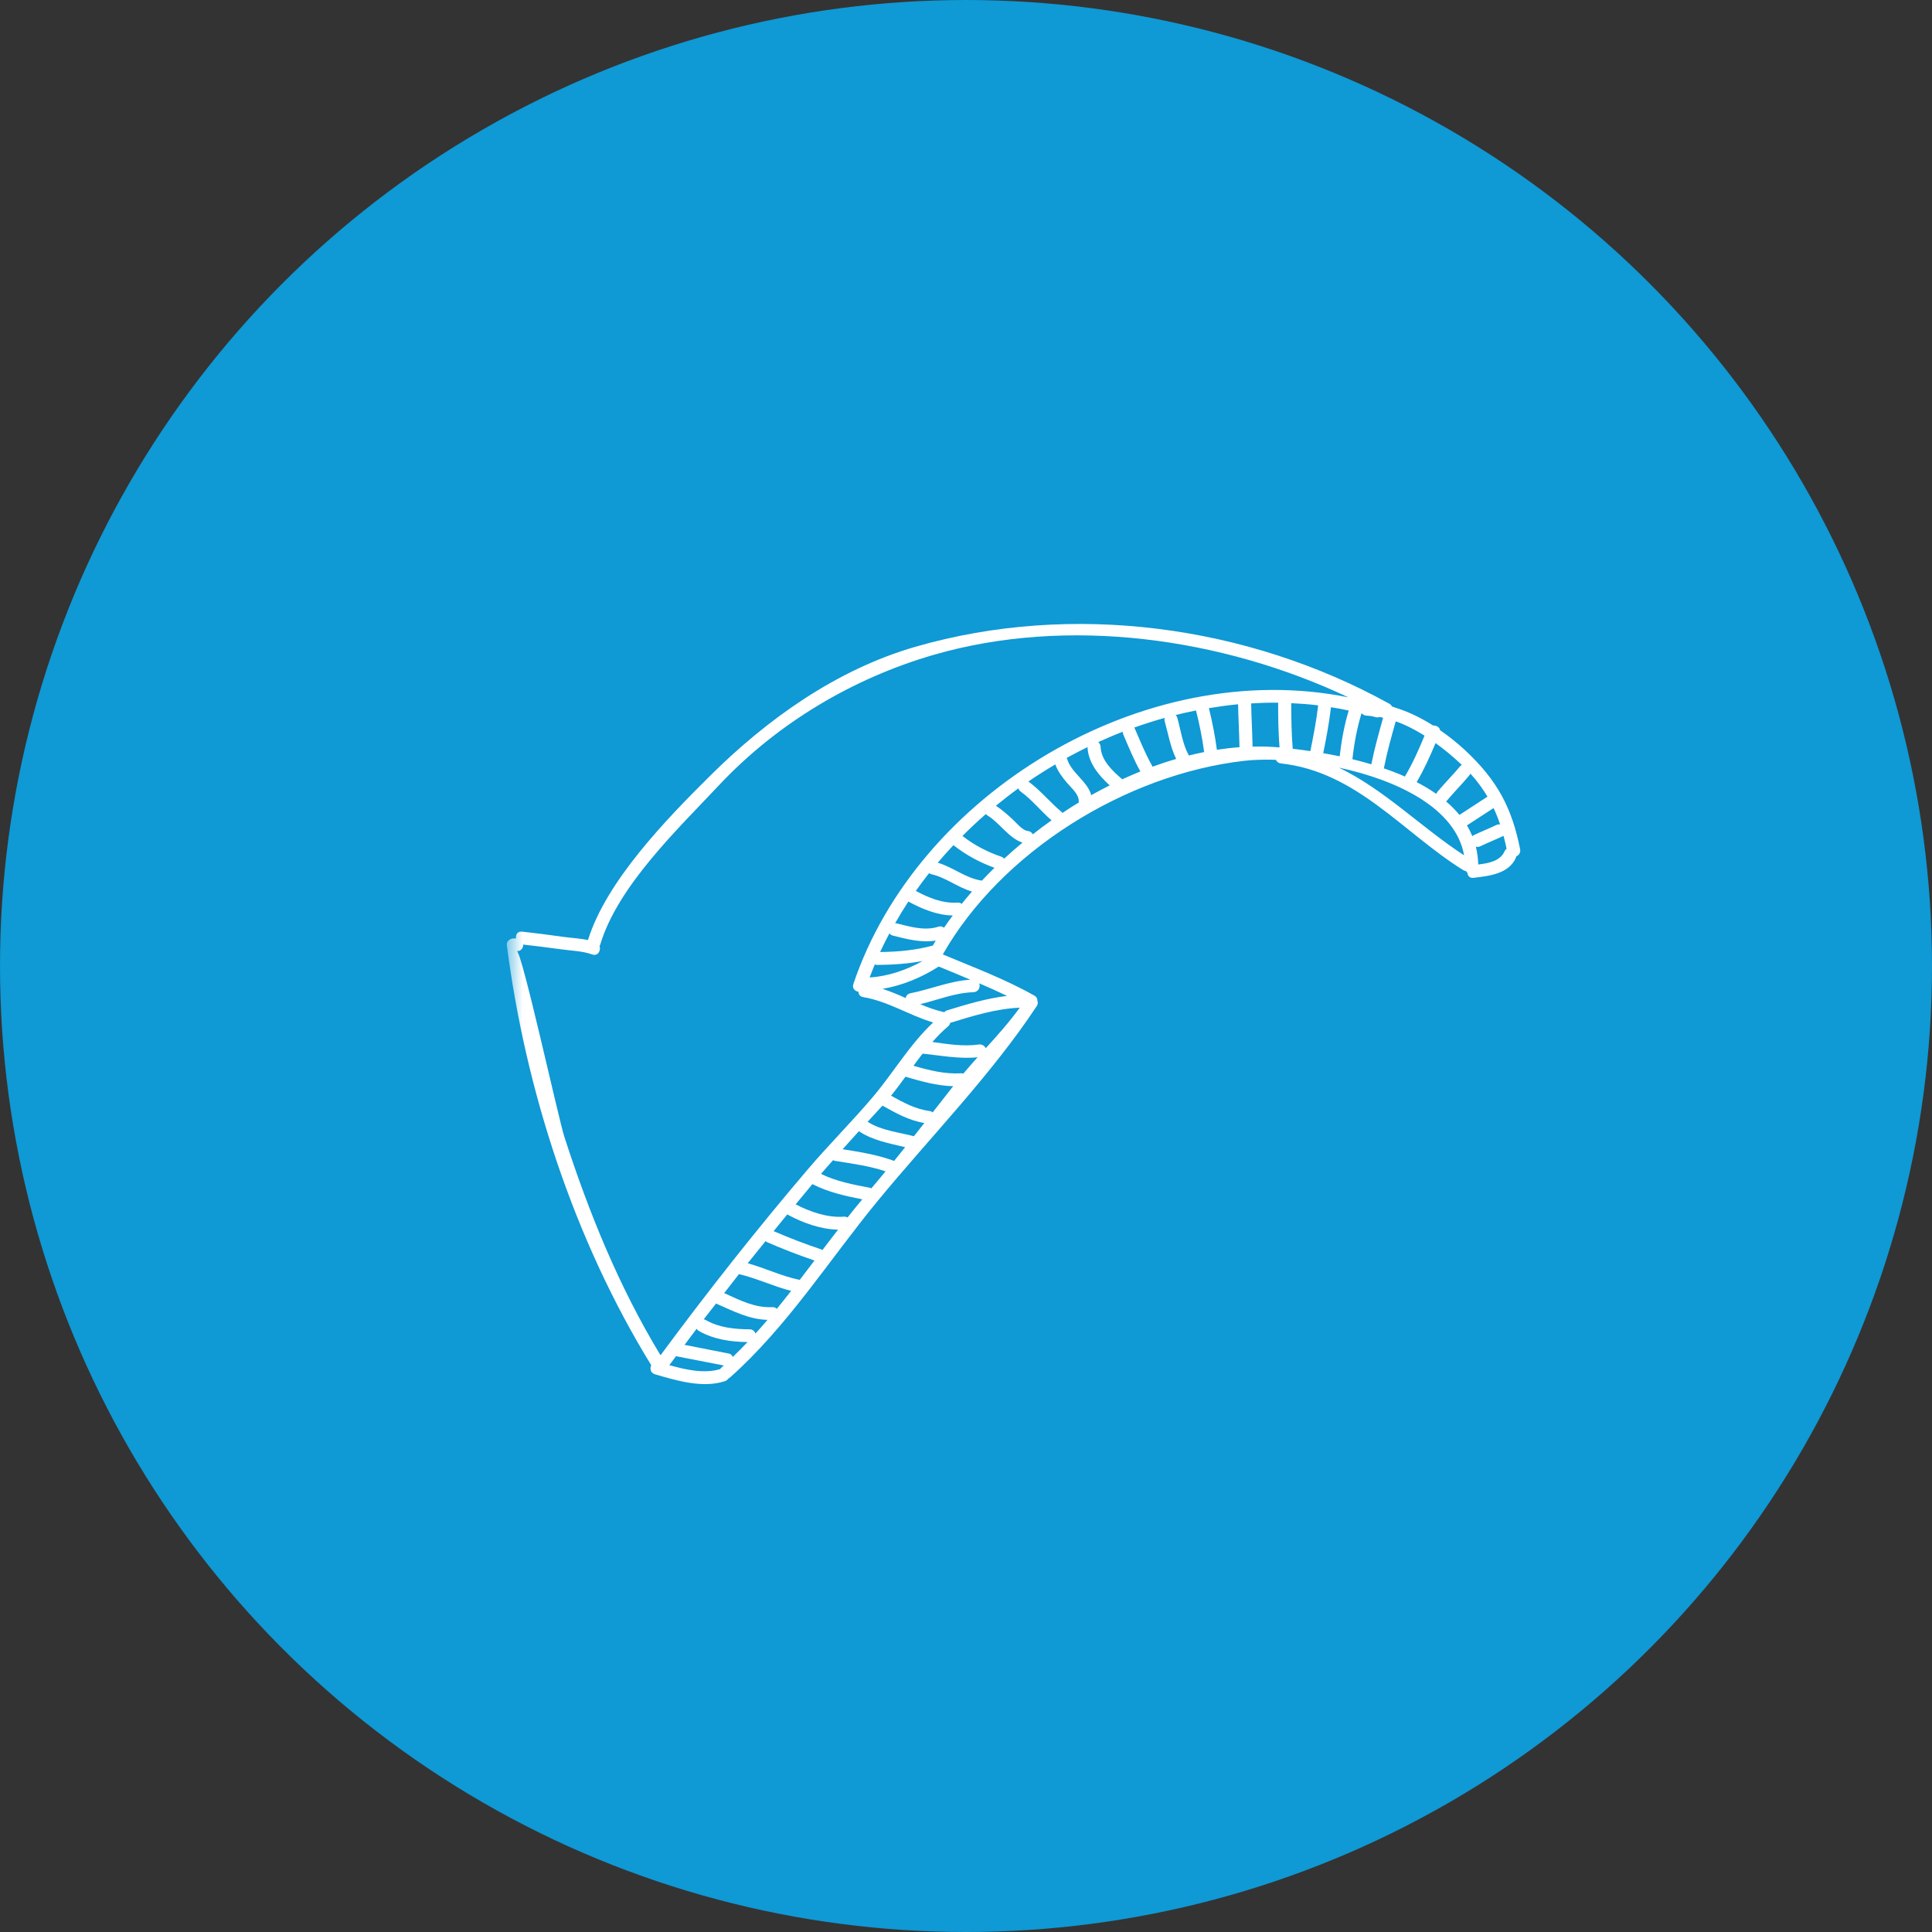 <?xml version="1.0" encoding="UTF-8"?>
<svg width="61px" height="61px" viewBox="0 0 61 61" version="1.1" xmlns="http://www.w3.org/2000/svg" xmlns:xlink="http://www.w3.org/1999/xlink">
    <rect x="0" y="0" width="61" height="61" fill="#333333" stroke="none"/>
    <!-- Generator: Sketch 53.2 (72643) - https://sketchapp.com -->
    <title>Group 9</title>
    <desc>Created with Sketch.</desc>
    <defs>
        <polygon id="path-1" points="0 0.701 38 0.701 38 31.701 0 31.701"></polygon>
    </defs>
    <g id="Design" stroke="none" stroke-width="1" fill="none" fill-rule="evenodd">
        <g id="Sinuva-Main-Page-Copy-122" transform="translate(-210, -2256)">
            <g id="Group-9" transform="translate(211, 2257)">
                <circle id="Oval-Copy-8" stroke="#0F99D5" stroke-width="2" fill="#0F99D5" cx="29.5" cy="29.5" r="29.5"></circle>
                <g id="Group-3" transform="translate(15, 15)">
                    <mask id="mask-2" fill="white">
                        <use xlink:href="#path-1"></use>
                    </mask>
                    <g id="Clip-1"></g>
                    <path d="M4.682,27.392 C5.363,27.59 6.186,27.84 6.891,27.607 C6.94,27.591 6.972,27.559 6.996,27.526 C7.009,27.519 7.023,27.514 7.037,27.502 C8.855,25.891 10.176,23.786 11.703,21.928 C13.364,19.909 15.302,17.935 16.733,15.766 C16.771,15.708 16.774,15.653 16.756,15.606 C16.759,15.542 16.733,15.477 16.658,15.435 C15.75,14.92 14.751,14.546 13.787,14.142 C13.78,14.139 13.774,14.14 13.766,14.137 C15.615,10.887 19.553,8.441 23.3,8.02 C23.584,7.988 23.918,7.978 24.282,7.99 C24.313,8.049 24.367,8.098 24.45,8.105 C26.839,8.367 28.304,10.295 30.2,11.473 C30.231,11.493 30.261,11.5 30.289,11.504 C30.3,11.524 30.314,11.543 30.331,11.556 C30.339,11.651 30.402,11.732 30.526,11.716 C31.024,11.656 31.639,11.592 31.864,11.078 C31.87,11.066 31.869,11.053 31.872,11.042 C31.954,11.004 32.017,10.924 31.996,10.815 C31.735,9.496 31.267,8.627 30.253,7.682 C30.02,7.467 29.753,7.251 29.467,7.054 C29.453,6.958 29.352,6.903 29.249,6.907 C28.869,6.666 28.457,6.464 28.035,6.337 C28.009,6.324 27.981,6.314 27.951,6.31 C27.936,6.278 27.913,6.244 27.869,6.221 C23.391,3.743 17.855,2.989 12.9,4.422 C10.406,5.144 8.221,6.707 6.417,8.498 C5.055,9.849 3.142,11.816 2.565,13.68 C2.32,13.63 2.052,13.615 1.816,13.584 C1.373,13.522 0.929,13.463 0.484,13.415 C0.336,13.398 0.275,13.516 0.293,13.63 C0.264,13.63 0.236,13.631 0.209,13.63 C0.106,13.63 -0.013,13.722 0.001,13.832 C0.59,18.413 2.121,23.137 4.562,27.105 C4.512,27.209 4.536,27.349 4.682,27.392 M5.133,27.102 C5.203,27.007 5.275,26.914 5.344,26.82 C5.846,26.918 6.348,27.016 6.851,27.113 C6.814,27.149 6.78,27.182 6.744,27.215 C6.739,27.22 6.738,27.224 6.734,27.229 C6.227,27.378 5.653,27.249 5.133,27.102 M7.136,26.844 C7.117,26.791 7.076,26.746 7,26.734 C6.538,26.642 6.076,26.552 5.613,26.462 C5.741,26.292 5.868,26.121 5.996,25.953 C6.011,25.98 6.033,26.006 6.068,26.024 C6.538,26.292 7.067,26.366 7.603,26.374 C7.452,26.533 7.295,26.689 7.136,26.844 M9.651,21.385 C9.653,21.386 9.655,21.388 9.657,21.39 C10.15,21.643 10.685,21.76 11.226,21.867 C11.068,22.056 10.911,22.248 10.759,22.441 C10.728,22.422 10.693,22.409 10.646,22.414 C10.137,22.457 9.567,22.258 9.122,22.025 C9.298,21.811 9.474,21.596 9.651,21.385 M8.86,22.339 C8.869,22.347 8.874,22.354 8.884,22.359 C9.343,22.606 9.92,22.818 10.461,22.824 C10.296,23.037 10.131,23.251 9.968,23.468 C9.954,23.46 9.943,23.45 9.927,23.447 C9.42,23.278 8.922,23.085 8.431,22.874 C8.429,22.873 8.426,22.873 8.425,22.873 C8.57,22.694 8.715,22.517 8.86,22.339 M8.171,23.187 C8.186,23.199 8.2,23.212 8.222,23.221 C8.712,23.433 9.21,23.627 9.716,23.799 C9.562,24.003 9.407,24.207 9.25,24.411 C8.683,24.295 8.162,24.04 7.608,23.885 C7.794,23.652 7.983,23.418 8.171,23.187 M7.332,24.228 C7.896,24.361 8.42,24.615 8.979,24.758 C8.83,24.947 8.68,25.137 8.527,25.325 C8.494,25.288 8.445,25.268 8.381,25.271 C7.827,25.298 7.354,25.048 6.865,24.828 C7.02,24.628 7.176,24.426 7.332,24.228 M6.611,25.154 C6.615,25.157 6.616,25.159 6.62,25.162 C7.144,25.393 7.652,25.658 8.232,25.673 C8.108,25.819 7.981,25.962 7.852,26.106 C7.828,26.031 7.766,25.971 7.664,25.971 C7.18,25.967 6.702,25.918 6.277,25.675 C6.258,25.664 6.239,25.66 6.219,25.655 C6.348,25.487 6.48,25.323 6.611,25.154 M11.512,21.521 C11.499,21.517 11.489,21.509 11.474,21.505 C10.943,21.403 10.408,21.303 9.922,21.064 C10.046,20.917 10.176,20.775 10.303,20.63 C10.322,20.64 10.343,20.65 10.37,20.654 C10.906,20.741 11.447,20.81 11.96,20.984 C11.812,21.163 11.662,21.343 11.512,21.521 M14.92,15.048 C15.216,15.173 15.508,15.306 15.796,15.444 C15.153,15.522 14.53,15.708 13.904,15.9 C13.863,15.913 13.833,15.935 13.81,15.961 C13.803,15.96 13.8,15.955 13.793,15.954 C13.536,15.896 13.293,15.806 13.053,15.706 C13.611,15.571 14.153,15.345 14.732,15.328 C14.897,15.321 14.96,15.165 14.92,15.048 M13.94,16.401 C13.979,16.366 13.995,16.328 14.001,16.292 C14.005,16.291 14.009,16.292 14.014,16.291 C14.734,16.069 15.447,15.851 16.198,15.815 C15.872,16.266 15.501,16.681 15.126,17.094 C15.085,17.021 15.005,16.962 14.898,16.979 C14.409,17.049 13.923,16.965 13.438,16.9 C13.592,16.724 13.756,16.556 13.94,16.401 M13.131,17.267 L13.131,17.267 C13.716,17.327 14.28,17.44 14.866,17.382 C14.714,17.552 14.562,17.723 14.416,17.897 C14.394,17.891 14.372,17.886 14.345,17.887 C13.827,17.918 13.332,17.792 12.842,17.65 C12.936,17.52 13.032,17.393 13.131,17.267 M12.589,17.996 C13.082,18.141 13.58,18.283 14.095,18.295 C13.878,18.571 13.662,18.849 13.447,19.123 C13.424,19.102 13.394,19.086 13.352,19.08 C12.902,19.019 12.52,18.81 12.133,18.595 C12.293,18.399 12.441,18.198 12.589,17.996 M11.841,18.933 C11.848,18.924 11.855,18.915 11.863,18.909 C11.865,18.909 11.865,18.909 11.866,18.91 C12.284,19.145 12.705,19.379 13.185,19.457 C13.076,19.596 12.967,19.737 12.856,19.875 C12.371,19.747 11.819,19.695 11.394,19.418 C11.543,19.256 11.692,19.093 11.841,18.933 M11.118,19.716 C11.554,20.008 12.07,20.097 12.579,20.221 C12.463,20.367 12.348,20.51 12.23,20.654 C11.703,20.461 11.159,20.372 10.605,20.285 C10.774,20.094 10.945,19.905 11.118,19.716 M14.638,14.932 C13.986,14.973 13.381,15.236 12.744,15.361 C12.651,15.38 12.607,15.442 12.598,15.512 C12.358,15.405 12.115,15.304 11.865,15.221 C12.497,15.116 13.109,14.857 13.638,14.517 C13.969,14.654 14.304,14.79 14.638,14.932 M13.335,11.568 C13.355,11.583 13.379,11.596 13.407,11.602 C13.869,11.707 14.24,12.02 14.689,12.149 C14.578,12.278 14.47,12.406 14.364,12.539 C14.332,12.511 14.291,12.494 14.235,12.498 C13.765,12.531 13.32,12.346 12.915,12.129 C13.05,11.939 13.19,11.753 13.335,11.568 M12.68,12.465 C13.109,12.697 13.587,12.898 14.082,12.905 C13.986,13.032 13.893,13.163 13.806,13.292 C13.761,13.255 13.702,13.235 13.628,13.26 C13.187,13.398 12.734,13.258 12.302,13.152 C12.287,13.148 12.275,13.15 12.262,13.15 C12.394,12.918 12.533,12.69 12.68,12.465 M12.083,13.468 C12.108,13.501 12.14,13.53 12.192,13.541 C12.633,13.65 13.094,13.775 13.545,13.696 C13.513,13.749 13.484,13.802 13.453,13.854 C12.909,14.003 12.35,14.052 11.788,14.059 C11.881,13.859 11.979,13.663 12.083,13.468 M11.62,14.451 C11.642,14.458 11.666,14.466 11.694,14.466 C12.177,14.463 12.66,14.431 13.133,14.342 C12.62,14.627 12.044,14.826 11.458,14.862 C11.51,14.725 11.563,14.587 11.62,14.451 M15.002,11.805 C14.493,11.732 14.095,11.381 13.608,11.239 C13.768,11.049 13.932,10.866 14.103,10.685 C14.495,10.992 14.929,11.23 15.4,11.399 C15.264,11.532 15.131,11.667 15.002,11.805 M23.09,6.236 C23.1,6.69 23.126,7.141 23.135,7.592 C22.898,7.609 22.66,7.637 22.422,7.673 C22.362,7.231 22.278,6.794 22.169,6.359 C22.475,6.309 22.782,6.265 23.09,6.236 M21.765,6.432 C21.766,6.437 21.765,6.442 21.766,6.448 C21.874,6.875 21.961,7.31 22.019,7.745 C21.857,7.777 21.697,7.814 21.536,7.854 C21.334,7.484 21.284,7.063 21.172,6.663 C21.162,6.626 21.141,6.598 21.118,6.576 C21.332,6.522 21.548,6.473 21.765,6.432 M20.773,6.771 C20.886,7.173 20.952,7.584 21.136,7.963 C20.886,8.035 20.635,8.118 20.388,8.208 C20.384,8.199 20.384,8.189 20.377,8.179 C20.16,7.798 20,7.393 19.825,6.993 C19.821,6.984 19.815,6.979 19.81,6.972 C20.128,6.859 20.449,6.756 20.774,6.666 C20.765,6.699 20.761,6.732 20.773,6.771 M19.468,7.197 C19.638,7.588 19.796,7.984 20.006,8.357 C19.814,8.434 19.624,8.519 19.434,8.605 C19.118,8.336 18.769,8.006 18.75,7.582 C18.747,7.513 18.716,7.464 18.675,7.431 C18.931,7.316 19.189,7.203 19.45,7.103 C19.449,7.133 19.454,7.165 19.468,7.197 M18.336,7.589 C18.362,8.084 18.679,8.47 19.037,8.797 C18.841,8.896 18.647,8.999 18.454,9.106 C18.345,8.677 17.812,8.389 17.693,7.958 C17.689,7.948 17.683,7.941 17.679,7.93 C17.895,7.811 18.114,7.697 18.336,7.589 M17.32,8.135 C17.397,8.351 17.534,8.533 17.683,8.71 C17.816,8.87 18.074,9.079 18.059,9.304 C18.059,9.317 18.063,9.324 18.064,9.336 C17.888,9.442 17.715,9.552 17.544,9.668 C17.538,9.661 17.536,9.653 17.529,9.646 C17.159,9.338 16.859,8.962 16.471,8.674 C16.748,8.484 17.031,8.306 17.32,8.135 M16.155,8.891 C16.168,8.93 16.189,8.965 16.228,8.994 C16.59,9.255 16.865,9.612 17.201,9.901 C17,10.042 16.802,10.19 16.61,10.342 C16.578,10.285 16.525,10.243 16.444,10.235 C16.286,10.221 16.088,9.978 15.982,9.879 C15.812,9.723 15.639,9.566 15.444,9.44 C15.675,9.252 15.911,9.066 16.155,8.891 M15.128,9.701 C15.142,9.72 15.158,9.735 15.18,9.749 C15.549,9.967 15.856,10.467 16.284,10.605 C16.085,10.768 15.892,10.938 15.705,11.111 C15.682,11.086 15.655,11.063 15.615,11.049 C15.171,10.899 14.755,10.68 14.388,10.394 C14.626,10.155 14.872,9.924 15.128,9.701 M23.548,7.573 C23.539,7.117 23.512,6.663 23.503,6.209 C23.787,6.192 24.071,6.182 24.355,6.186 C24.355,6.657 24.362,7.128 24.399,7.598 C24.118,7.574 23.834,7.565 23.548,7.573 M28.978,7.227 C28.796,7.667 28.602,8.105 28.357,8.518 C28.142,8.421 27.919,8.336 27.693,8.26 C27.792,7.757 27.929,7.267 28.068,6.775 C28.382,6.886 28.688,7.044 28.978,7.227 M27.298,8.132 C27.099,8.072 26.899,8.019 26.698,7.97 C26.698,7.965 26.701,7.963 26.702,7.958 C26.755,7.473 26.845,6.993 26.987,6.524 C26.994,6.527 27,6.529 27.006,6.531 C27.04,6.57 27.09,6.596 27.157,6.596 C27.209,6.597 27.262,6.607 27.314,6.612 C27.354,6.623 27.394,6.632 27.434,6.643 C27.484,6.658 27.528,6.651 27.565,6.637 C27.599,6.643 27.635,6.655 27.67,6.662 C27.533,7.148 27.397,7.636 27.298,8.132 M26.298,7.879 C26.122,7.844 25.95,7.809 25.779,7.78 C25.877,7.299 25.967,6.816 26.024,6.33 C26.212,6.359 26.398,6.393 26.584,6.434 C26.442,6.905 26.354,7.389 26.298,7.879 M25.372,7.715 C25.18,7.687 24.993,7.661 24.816,7.641 C24.777,7.163 24.77,6.681 24.769,6.201 C25.053,6.216 25.336,6.235 25.619,6.271 C25.563,6.755 25.47,7.235 25.372,7.715 M26.271,8.236 C28.112,8.63 29.96,9.511 30.227,11.006 C28.863,10.116 27.712,8.93 26.271,8.236 M30.425,8.425 C30.642,8.662 30.816,8.903 30.965,9.153 C30.674,9.343 30.382,9.534 30.09,9.723 C30.086,9.725 30.085,9.729 30.081,9.731 C29.955,9.579 29.814,9.435 29.657,9.303 C29.664,9.297 29.671,9.294 29.678,9.286 C29.909,9.009 30.166,8.754 30.395,8.477 C30.409,8.461 30.416,8.442 30.425,8.425 M31.363,10.03 C31.327,10.026 31.29,10.028 31.25,10.046 C31.013,10.16 30.768,10.256 30.531,10.369 C30.513,10.379 30.502,10.393 30.488,10.403 C30.439,10.285 30.382,10.17 30.316,10.061 C30.597,9.879 30.877,9.696 31.157,9.514 C31.235,9.679 31.304,9.849 31.363,10.03 M31.507,10.873 C31.367,11.192 31.001,11.255 30.674,11.295 C30.667,11.097 30.642,10.912 30.597,10.732 C30.642,10.744 30.689,10.744 30.741,10.719 C30.977,10.606 31.222,10.508 31.458,10.397 C31.463,10.394 31.466,10.39 31.471,10.387 C31.506,10.518 31.539,10.657 31.569,10.798 C31.544,10.816 31.522,10.838 31.507,10.873 M30.154,8.153 C30.136,8.162 30.119,8.173 30.103,8.192 C29.873,8.47 29.615,8.724 29.385,9 C29.368,9.021 29.358,9.044 29.349,9.066 C29.157,8.932 28.949,8.808 28.729,8.694 C28.961,8.301 29.15,7.882 29.326,7.462 C29.608,7.666 29.873,7.887 30.103,8.102 C30.122,8.117 30.136,8.134 30.154,8.153 M0.318,14.033 C0.457,14.033 0.521,13.926 0.517,13.823 C0.914,13.867 1.311,13.918 1.706,13.972 C2.022,14.016 2.391,14.025 2.693,14.134 C2.877,14.203 2.982,14.01 2.929,13.867 C2.936,13.856 2.943,13.846 2.949,13.832 C3.501,11.981 5.394,10.184 6.71,8.783 C8.534,6.845 10.91,5.42 13.486,4.674 C17.721,3.45 22.599,4.138 26.571,6.017 C20.1,4.708 12.959,9.069 10.943,15.071 C10.897,15.205 10.995,15.296 11.105,15.313 C11.105,15.391 11.149,15.464 11.253,15.482 C12.038,15.613 12.708,16.059 13.463,16.283 C12.714,16.987 12.214,17.862 11.548,18.649 C10.889,19.425 10.163,20.148 9.502,20.924 C7.884,22.824 6.335,24.787 4.855,26.791 C3.542,24.625 2.593,22.288 1.818,19.891 C1.634,19.326 0.477,14.033 0.318,14.033" id="Fill-2" fill="#FFFFFF" mask="url(#mask-2)"></path>
                </g>
            </g>
        </g>
    </g>
</svg>